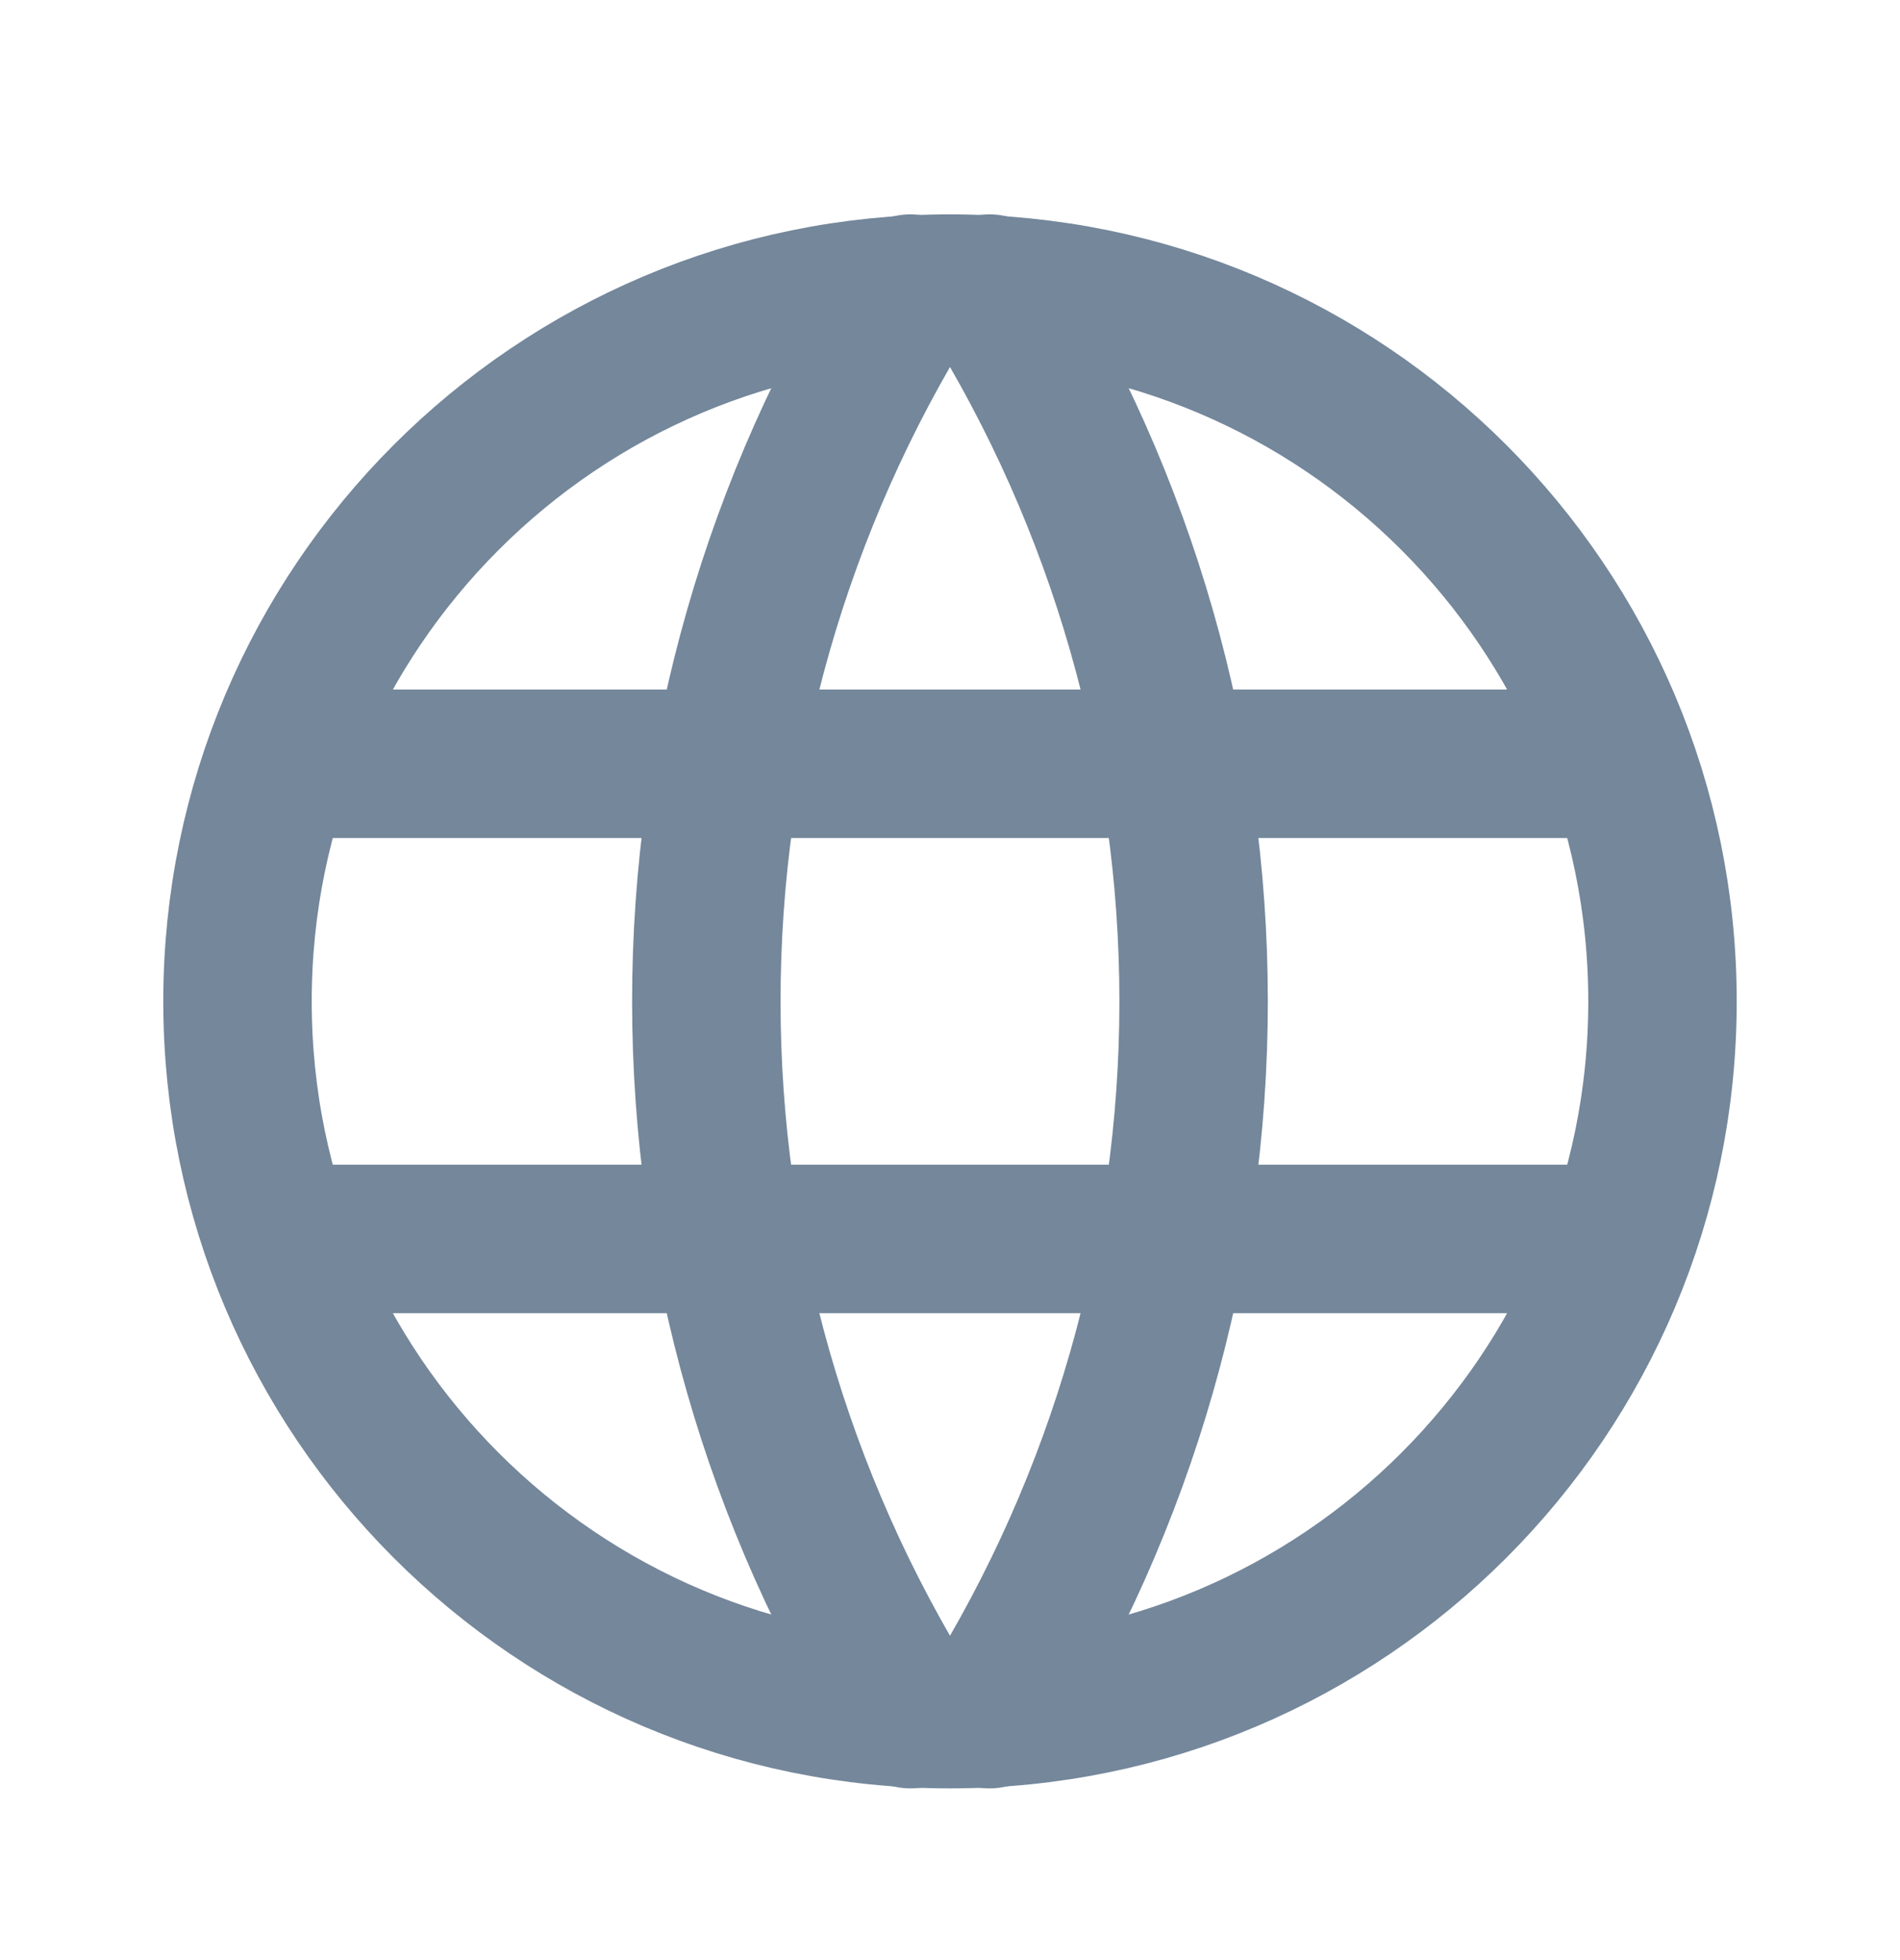 <svg width="32" height="33" viewBox="0 0 32 33" fill="none" xmlns="http://www.w3.org/2000/svg">
<g clip-path="url(#clip0_3218_24060)">
<path d="M16 28.859C22.627 28.859 28 23.487 28 16.859C28 10.232 22.627 4.859 16 4.859C9.373 4.859 4 10.232 4 16.859C4 23.487 9.373 28.859 16 28.859Z" stroke="#74879B" stroke-width="2.5" stroke-linecap="round" stroke-linejoin="round"/>
<path d="M4.801 12.859H27.201" stroke="#74879B" stroke-width="2.5" stroke-linecap="round" stroke-linejoin="round"/>
<path d="M4.801 20.859H27.201" stroke="#74879B" stroke-width="2.5" stroke-linecap="round" stroke-linejoin="round"/>
<path d="M15.334 4.859C13.087 8.459 11.896 12.617 11.896 16.859C11.896 21.102 13.087 25.26 15.334 28.859" stroke="#74879B" stroke-width="2.5" stroke-linecap="round" stroke-linejoin="round"/>
<path d="M16.666 4.859C18.912 8.459 20.103 12.617 20.103 16.859C20.103 21.102 18.912 25.26 16.666 28.859" stroke="#74879B" stroke-width="2.5" stroke-linecap="round" stroke-linejoin="round"/>
</g>
<defs>
<clipPath id="clip0_3218_24060">
<rect width="32" height="32" fill="white" transform="translate(0 0.859)"/>
</clipPath>
</defs>
</svg>
